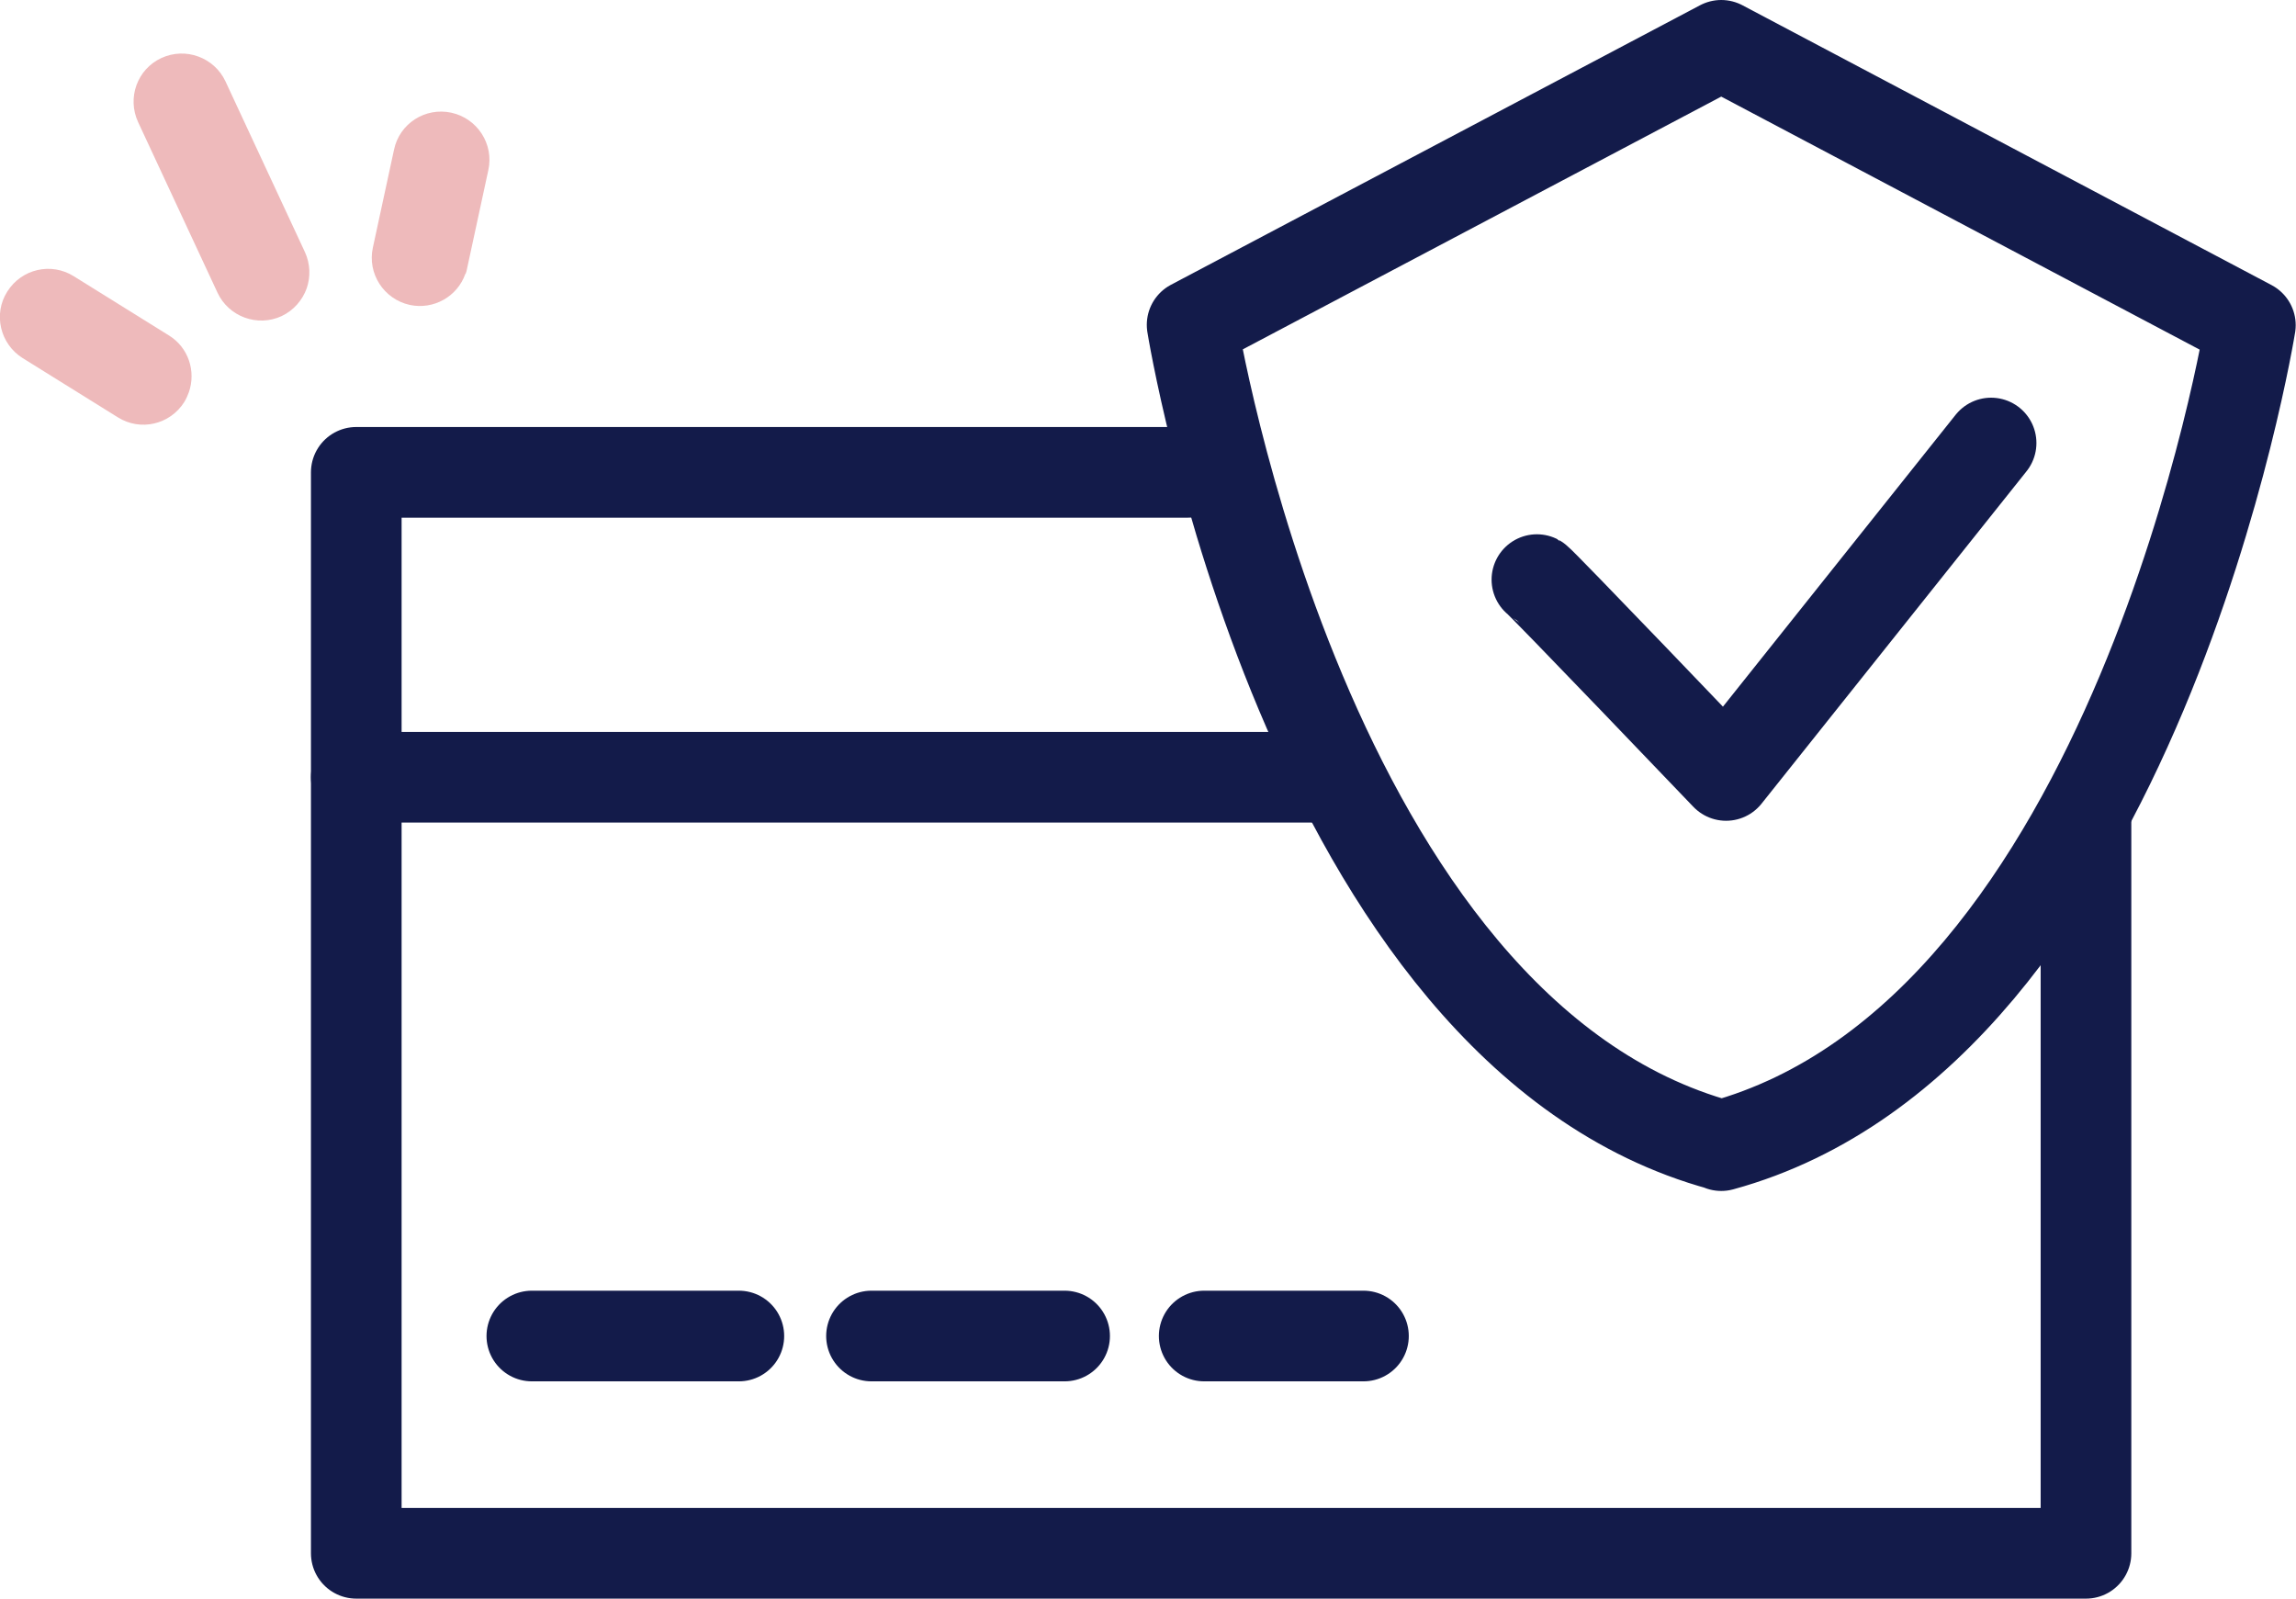 <?xml version="1.0" encoding="UTF-8"?><svg id="Calque_2" xmlns="http://www.w3.org/2000/svg" viewBox="0 0 75.98 52.9"><defs><style>.cls-1{fill:#eebabb;}.cls-2{fill:none;stroke:#131b4a;stroke-linecap:round;stroke-linejoin:round;stroke-width:3px;}</style></defs><g id="Calque_1-2"><polyline class="cls-2" points="69.03 26.88 69.03 51.4 11.79 51.4 11.79 15.63 39.31 15.63"/><line class="cls-2" x1="11.79" y1="25.72" x2="43.72" y2="25.72"/><line class="cls-2" x1="17.6" y1="44.21" x2="24.45" y2="44.21"/><line class="cls-2" x1="28.84" y1="44.21" x2="35.23" y2="44.21"/><line class="cls-2" x1="39.85" y1="44.21" x2="45.12" y2="44.21"/><path class="cls-2" d="M50.86,19.18c.12.06,6.26,6.48,6.26,6.48l8.77-11"/><path class="cls-2" d="M56.96,37.9c-13.76-3.75-17.51-27.15-17.51-27.15L56.96,1.5l17.51,9.26s-3.75,23.39-17.51,27.15Z"/><path class="cls-1" d="M10.15,9.54c-.14.39-.43.73-.83.92-.8.37-1.75.02-2.12-.77l-2.63-5.65c-.37-.8-.03-1.75.77-2.12.8-.37,1.75-.02,2.12.77l2.63,5.65c.18.39.19.82.06,1.2Z"/><path class="cls-1" d="M6.25,12.98c-.04.11-.09.22-.15.32-.47.75-1.45.98-2.2.51l-3.15-1.96C0,11.38-.23,10.39.24,9.65c.47-.75,1.45-.98,2.2-.51l3.15,1.96c.65.4.9,1.19.66,1.88Z"/><path class="cls-1" d="M15.4,9.06c-.26.75-1.05,1.2-1.84,1.03-.86-.19-1.41-1.04-1.22-1.9l.7-3.24c.18-.86,1.03-1.41,1.9-1.22.86.19,1.41,1.04,1.22,1.9l-.7,3.24c-.01.07-.03.13-.05.19Z"/></g></svg>
